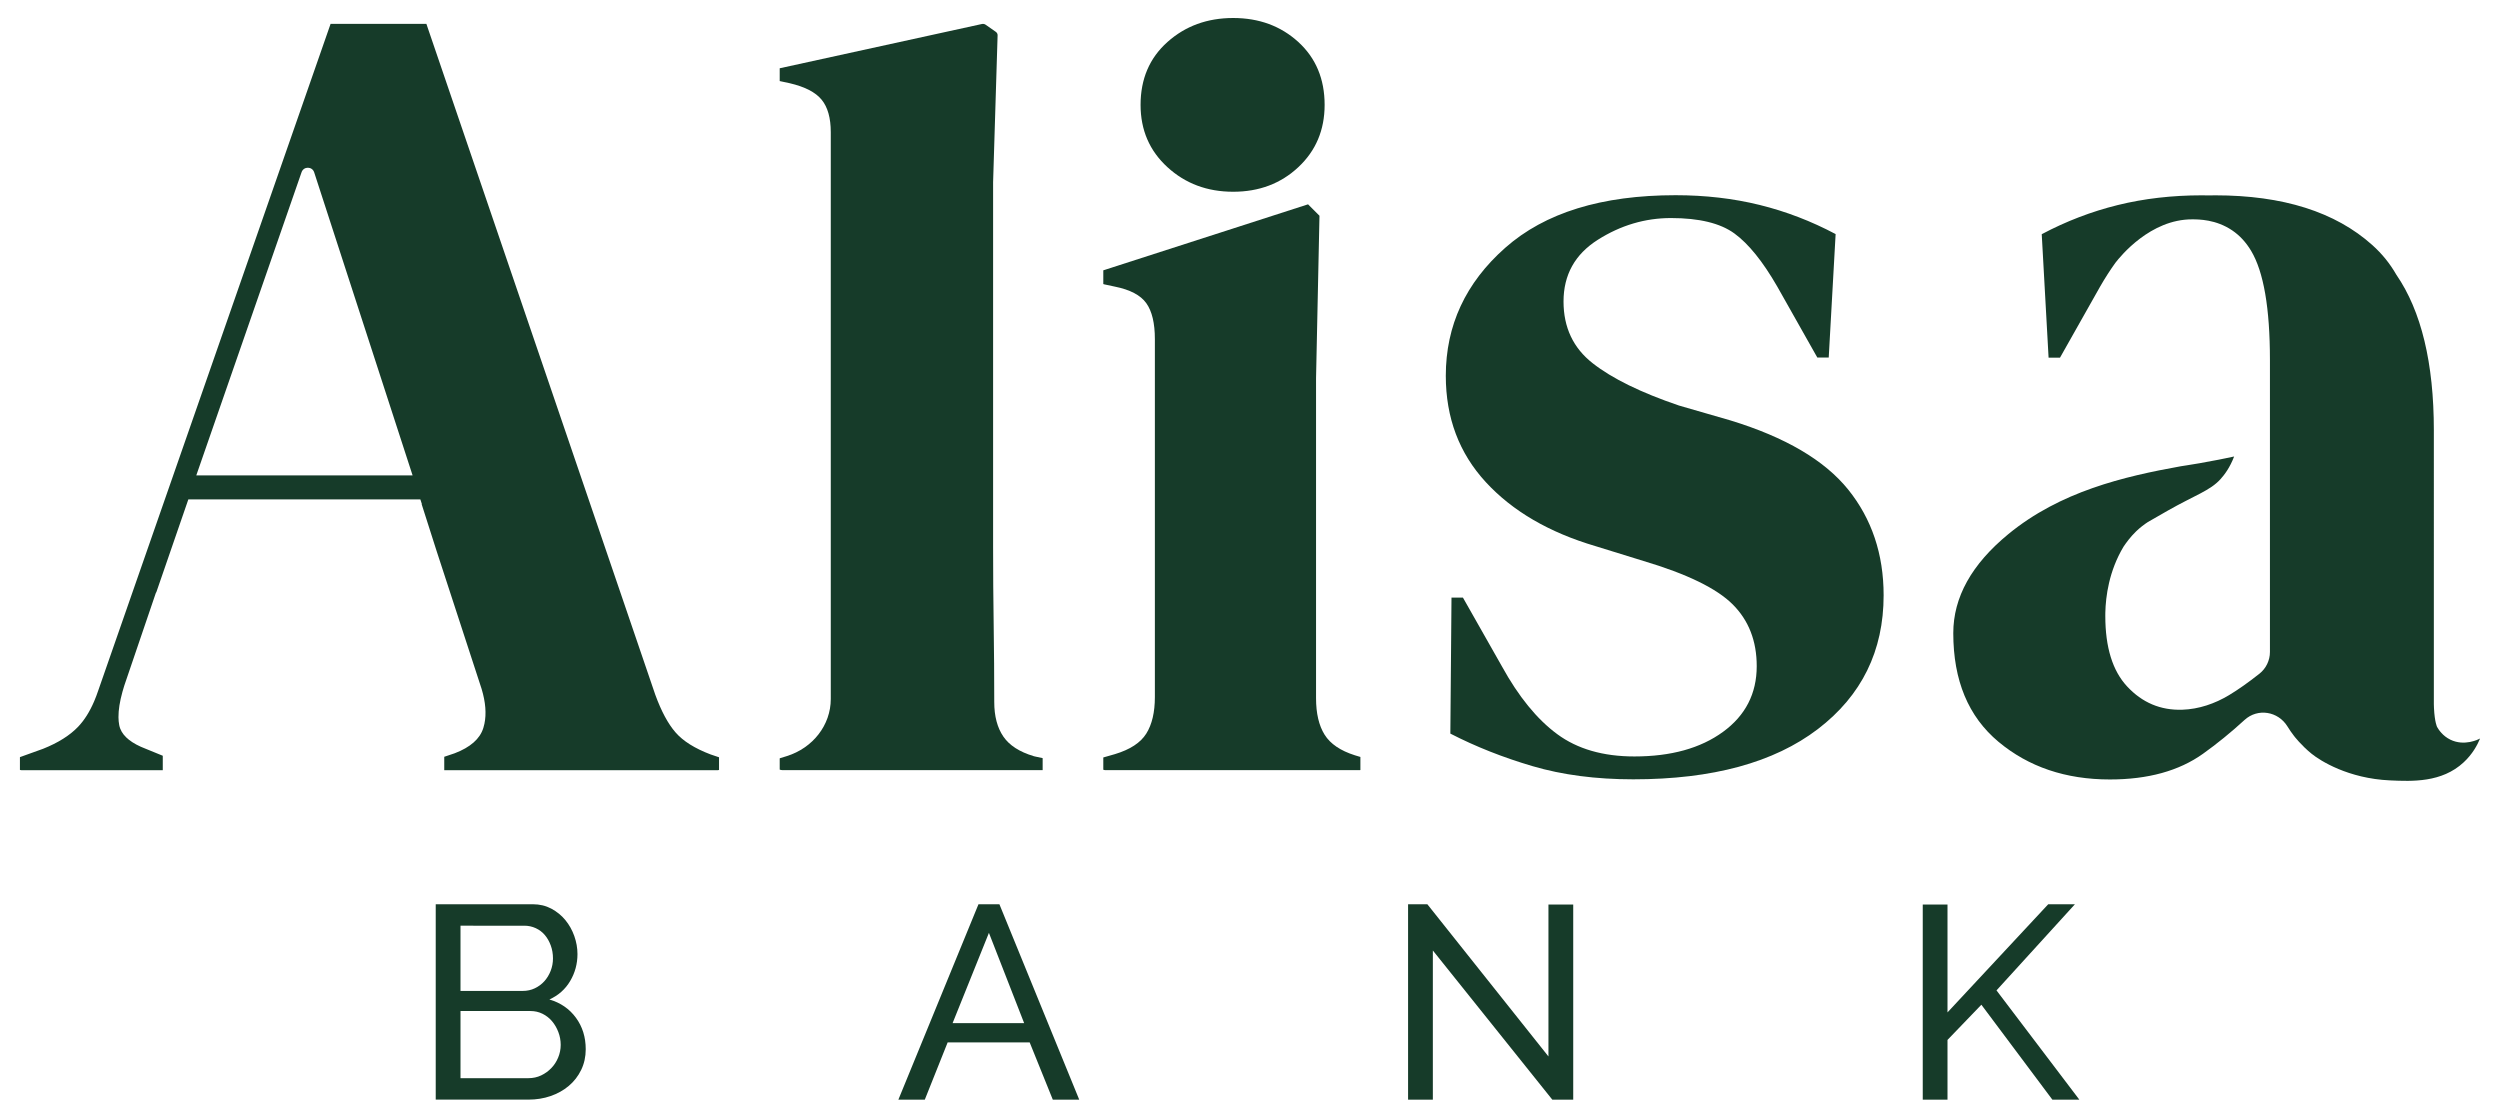 <?xml version="1.0" encoding="utf-8"?>
<!-- Generator: Adobe Illustrator 25.4.1, SVG Export Plug-In . SVG Version: 6.00 Build 0)  -->
<svg version="1.1" id="Layer_1" xmlns="http://www.w3.org/2000/svg" xmlns:xlink="http://www.w3.org/1999/xlink" x="0px" y="0px"
	 viewBox="0 0 1000 447.06" style="enable-background:new 0 0 1000 447.06;" xml:space="preserve">
<style type="text/css">
	.st0{fill:#163B29;}
</style>
<g>
	<path class="st0" d="M992.03,295.41c-0.64,0.34-6.27,3.22-11.92,0.44c-3.03-1.5-4.62-3.91-5.27-5.06c0,0-0.97-1.83-1.25-7.58
		c0-0.08-0.01-0.16-0.01-0.24c-0.02-0.41-0.03-0.83-0.04-1.28V172.17c0-27.01-5.02-47.76-15.01-62.29
		c-2.52-4.39-5.63-8.29-9.61-11.86c-14.79-13.26-35.74-19.89-62.87-19.89c-0.8,0-1.58,0.03-2.38,0.04
		c-0.98-0.02-1.96-0.04-2.96-0.04c-11.89,0-23.09,1.3-33.61,3.89c-10.52,2.59-20.65,6.48-30.41,11.66l2.74,49.38h4.57l16-28.35
		c2.06-3.59,4.12-6.77,6.16-9.6c2-2.6,14-17.43,30.72-17.37c2.76,0.01,9.5,0.05,15.93,4.37c3.02,2.03,5.56,4.76,7.62,8.2
		c5.03,8.39,7.54,22.94,7.54,43.67v2.66v55.91c0,0.94,0,1.93,0,2.94v55.31c0,3.38-1.56,6.6-4.22,8.7c-4.46,3.52-8.5,6.37-12.14,8.56
		c-5.67,3.41-12.06,5.61-18.67,5.83c-8.71,0.29-16.09-2.83-22.13-9.35c-5.79-6.24-8.69-15.62-8.69-28.12c0-0.33,0-0.78,0.01-1.35
		c0.14-6.45,1.43-16.61,7.27-26.38c1.08-1.6,2.71-3.88,5.02-6.12c1.65-1.6,3.27-2.8,4.72-3.75c2.71-1.58,5.39-3.1,8.06-4.62
		c10.77-6.12,16.81-7.92,20.98-12.52c1.59-1.75,3.77-4.62,5.47-9.08c-3.49,0.76-8.21,1.72-13.85,2.7c-4.04,0.7-6.99,1.12-7.5,1.21
		c-22.77,4.1-48.23,10.07-69.04,27.2c-14.63,12.05-21.95,25.23-21.95,39.55c0,18.91,6.02,33.38,18.06,43.44
		c12.04,10.06,26.9,15.09,44.58,15.09c15.24,0,27.66-3.43,37.26-10.29c5.61-4.01,11.15-8.51,16.6-13.51
		c5.27-4.83,13.43-3.5,17.18,2.6c0.81,1.31,1.68,2.58,2.62,3.79c0,0,2.85,3.75,7.04,7.13c3.41,2.76,14.64,9.91,31.36,10.65
		c8.86,0.4,20.7,0.92,29.45-7.22C989.05,301.62,990.98,297.92,992.03,295.41z"/>
	<path class="st0" d="M493.27,76.7c-10.37,0-19.13-3.27-26.29-9.83c-7.17-6.55-10.75-14.86-10.75-24.92
		c0-10.36,3.58-18.75,10.75-25.15c7.16-6.4,15.93-9.6,26.29-9.6c10.36,0,19.05,3.2,26.06,9.6c7.01,6.4,10.52,14.79,10.52,25.15
		c0,10.06-3.51,18.37-10.52,24.92C512.32,73.43,503.63,76.7,493.27,76.7z"/>
	<path class="st0" d="M653.3,311.73c-14.94,0-28.35-1.76-40.24-5.26c-11.89-3.5-22.86-7.85-32.92-13.03l0.46-54.41h4.57l15.55,27.43
		c6.7,12.19,14.1,21.26,22.18,27.2c8.07,5.95,18.36,8.92,30.86,8.92c14.63,0,26.44-3.27,35.44-9.83
		c8.99-6.55,13.49-15.32,13.49-26.29c0-10.06-3.2-18.29-9.6-24.69c-6.4-6.4-18.29-12.19-35.66-17.37l-19.21-5.94
		c-18.6-5.49-33.23-14.02-43.9-25.61c-10.67-11.58-16-25.76-16-42.53c0-20.12,7.92-37.19,23.78-51.21
		c15.85-14.02,38.56-21.03,68.13-21.03c11.89,0,23.09,1.3,33.61,3.89c10.52,2.59,20.65,6.48,30.41,11.66L731.49,143h-4.57l-16-28.35
		c-5.79-10.06-11.51-17.15-17.15-21.26c-5.64-4.11-14.1-6.17-25.38-6.17c-10.37,0-20.12,2.9-29.26,8.69
		c-9.14,5.79-13.72,14.02-13.72,24.69c0,10.37,3.88,18.6,11.66,24.69c7.77,6.1,19.28,11.74,34.52,16.92l20.58,5.95
		c21.95,6.71,37.64,15.93,47.1,27.66c9.44,11.74,14.18,25.83,14.18,42.3c0,22.25-8.77,40.09-26.29,53.5
		C709.61,305.02,685,311.73,653.3,311.73z"/>
	<g>
		<path class="st0" d="M234.29,419.71c0,3.01-0.61,5.76-1.82,8.26c-1.21,2.49-2.86,4.62-4.95,6.38c-2.09,1.76-4.51,3.12-7.27,4.07
			c-2.75,0.95-5.71,1.43-8.86,1.43h-37.1V361.7h38.86c2.71,0,5.17,0.59,7.38,1.76c2.2,1.18,4.07,2.7,5.61,4.57
			c1.54,1.87,2.73,4,3.58,6.38c0.84,2.39,1.27,4.79,1.27,7.21c0,3.89-0.97,7.49-2.92,10.79c-1.95,3.3-4.72,5.76-8.31,7.38
			c4.48,1.32,8.02,3.76,10.62,7.32C232.99,410.67,234.29,414.87,234.29,419.71z M184.2,370.28v26.09h24.88
			c1.76,0,3.38-0.35,4.84-1.05c1.47-0.7,2.73-1.63,3.8-2.81c1.06-1.17,1.91-2.55,2.53-4.13c0.62-1.58,0.94-3.25,0.94-5.01
			c0-1.83-0.29-3.56-0.88-5.17c-0.59-1.61-1.38-3.01-2.37-4.18c-0.99-1.17-2.2-2.09-3.63-2.75c-1.43-0.66-2.95-0.99-4.57-0.99H184.2
			z M224.28,417.95c0-1.76-0.31-3.47-0.94-5.12c-0.62-1.65-1.47-3.1-2.53-4.35c-1.06-1.25-2.33-2.24-3.8-2.97
			c-1.47-0.73-3.08-1.1-4.84-1.1H184.2v26.86h27.19c1.83,0,3.52-0.37,5.06-1.1c1.54-0.73,2.9-1.71,4.07-2.92
			c1.17-1.21,2.09-2.62,2.75-4.24C223.94,421.4,224.28,419.71,224.28,417.95z"/>
		<path class="st0" d="M391.39,361.7h8.37l31.93,78.16h-10.57l-9.25-22.9h-32.81l-9.14,22.9h-10.57L391.39,361.7z M409.66,409.25
			l-14.09-36.11l-14.53,36.11H409.66z"/>
		<path class="st0" d="M573.14,380.19v59.67h-9.91V361.7h7.71l48.44,60.88v-60.77h9.91v78.05h-8.37L573.14,380.19z"/>
		<path class="st0" d="M769.1,439.86v-78.05H779v43.15l40.29-43.26h10.68l-31.37,34.46l33.14,43.71h-10.79l-28.4-37.98L779,415.97
			v23.89H769.1z"/>
	</g>
	<path class="st0" d="M544.16,302.78l-2.19-0.66c-5.79-1.83-9.83-4.57-12.12-8.23c-2.29-3.66-3.43-8.53-3.43-14.63V151.23
		l1.37-64.93l-4.57-4.57l-81.87,26.39c-0.01,0-0.02,0.01-0.03,0.02v5.47c0.1,0.03,0.18,0.09,0.29,0.11l4.34,0.93
		c6.09,1.22,10.29,3.43,12.57,6.63c2.29,3.2,3.43,8,3.43,14.4V278.8c0,6.1-1.14,10.97-3.43,14.63c-2.29,3.66-6.48,6.4-12.57,8.23
		l-4.51,1.29c-0.04,0.01-0.07,0.04-0.12,0.05v4.89c0.26,0.09,0.54,0.17,0.83,0.17h101.78c0.08,0,0.15-0.04,0.23-0.05V302.78z"/>
	<path class="st0" d="M417.05,303.25l-3.07-0.66c-0.18-0.04-0.37-0.09-0.55-0.14c-5.65-1.71-9.67-4.3-12.07-7.8
		c-2.44-3.55-3.66-8.16-3.66-13.85c0-10.23-0.08-20.52-0.23-30.89c-0.16-10.37-0.23-20.8-0.23-31.31V72.9l1.8-58.78
		c0.02-0.54-0.25-1.05-0.71-1.38l-4.08-2.85c-0.42-0.3-0.96-0.4-1.48-0.29l-80.89,17.71v5.12l3.97,0.85
		c6.1,1.42,10.36,3.62,12.8,6.6c2.44,2.98,3.66,7.32,3.66,12.99v226.75c0,10.37-7.12,19.58-17.68,22.85l-2.53,0.78
		c-0.08,0.03-0.15,0.08-0.22,0.11v4.48c0.32,0.13,0.66,0.21,1.03,0.21h104.15V303.25z"/>
	<path class="st0" d="M284.2,301.76c-6.31-2.4-10.98-5.33-13.98-8.79c-3.01-3.45-5.71-8.49-8.12-15.11l-90.93-266.5c0,0,0,0,0,0
		l-0.61-1.8h-38.33l-66.7,191.37c-2.95,8.46-5.89,16.91-8.84,25.37l-8.67,24.88l-8.67,24.88c-0.53,1.58-1.09,3.07-1.69,4.47
		c-1.8,4.2-3.95,7.6-6.43,10.19c-1.66,1.73-3.65,3.33-5.98,4.79c-2.33,1.47-5,2.8-8,4l-9.28,3.34v1.87v0.57v2.66
		c0.21,0.05,0.41,0.13,0.63,0.13h56.51v-2.66v-1.34v-1.78l-6.82-2.79c-5.52-2.1-8.92-4.78-10.19-8.04
		c-0.18-0.47-0.32-0.94-0.41-1.43c-0.19-0.98-0.29-2.04-0.3-3.18c-0.02-2.86,0.51-6.26,1.6-10.18c0.22-0.78,0.46-1.59,0.72-2.42
		l12.62-37.07c0.04-0.07,0.08-0.15,0.13-0.22c0.03-0.06,0.07-0.11,0.1-0.17c4.26-12.35,8.52-24.7,12.78-37.05h92.8l0.62,1.91h-0.1
		l5.96,18.67l18.04,55.28c1.58,5.27,1.95,9.89,1.11,13.89c-0.12,0.57-0.26,1.13-0.43,1.67c-0.34,1.09-0.83,2.12-1.48,3.09
		c-0.65,0.97-1.45,1.87-2.41,2.72c-1.92,1.69-4.45,3.14-7.61,4.34l-1.91,0.64l-0.41,0.14c0,0,0,0,0,0l-1.82,0.61v1.91v0.81v2.66H287
		c0.22,0,0.41-0.07,0.61-0.12v-5.06L284.2,301.76z M78.51,190.17l42.12-121.29c0.84-2.41,4.25-2.37,5.04,0.05l39.37,121.24H78.51z"
		/>
</g>
</svg>
